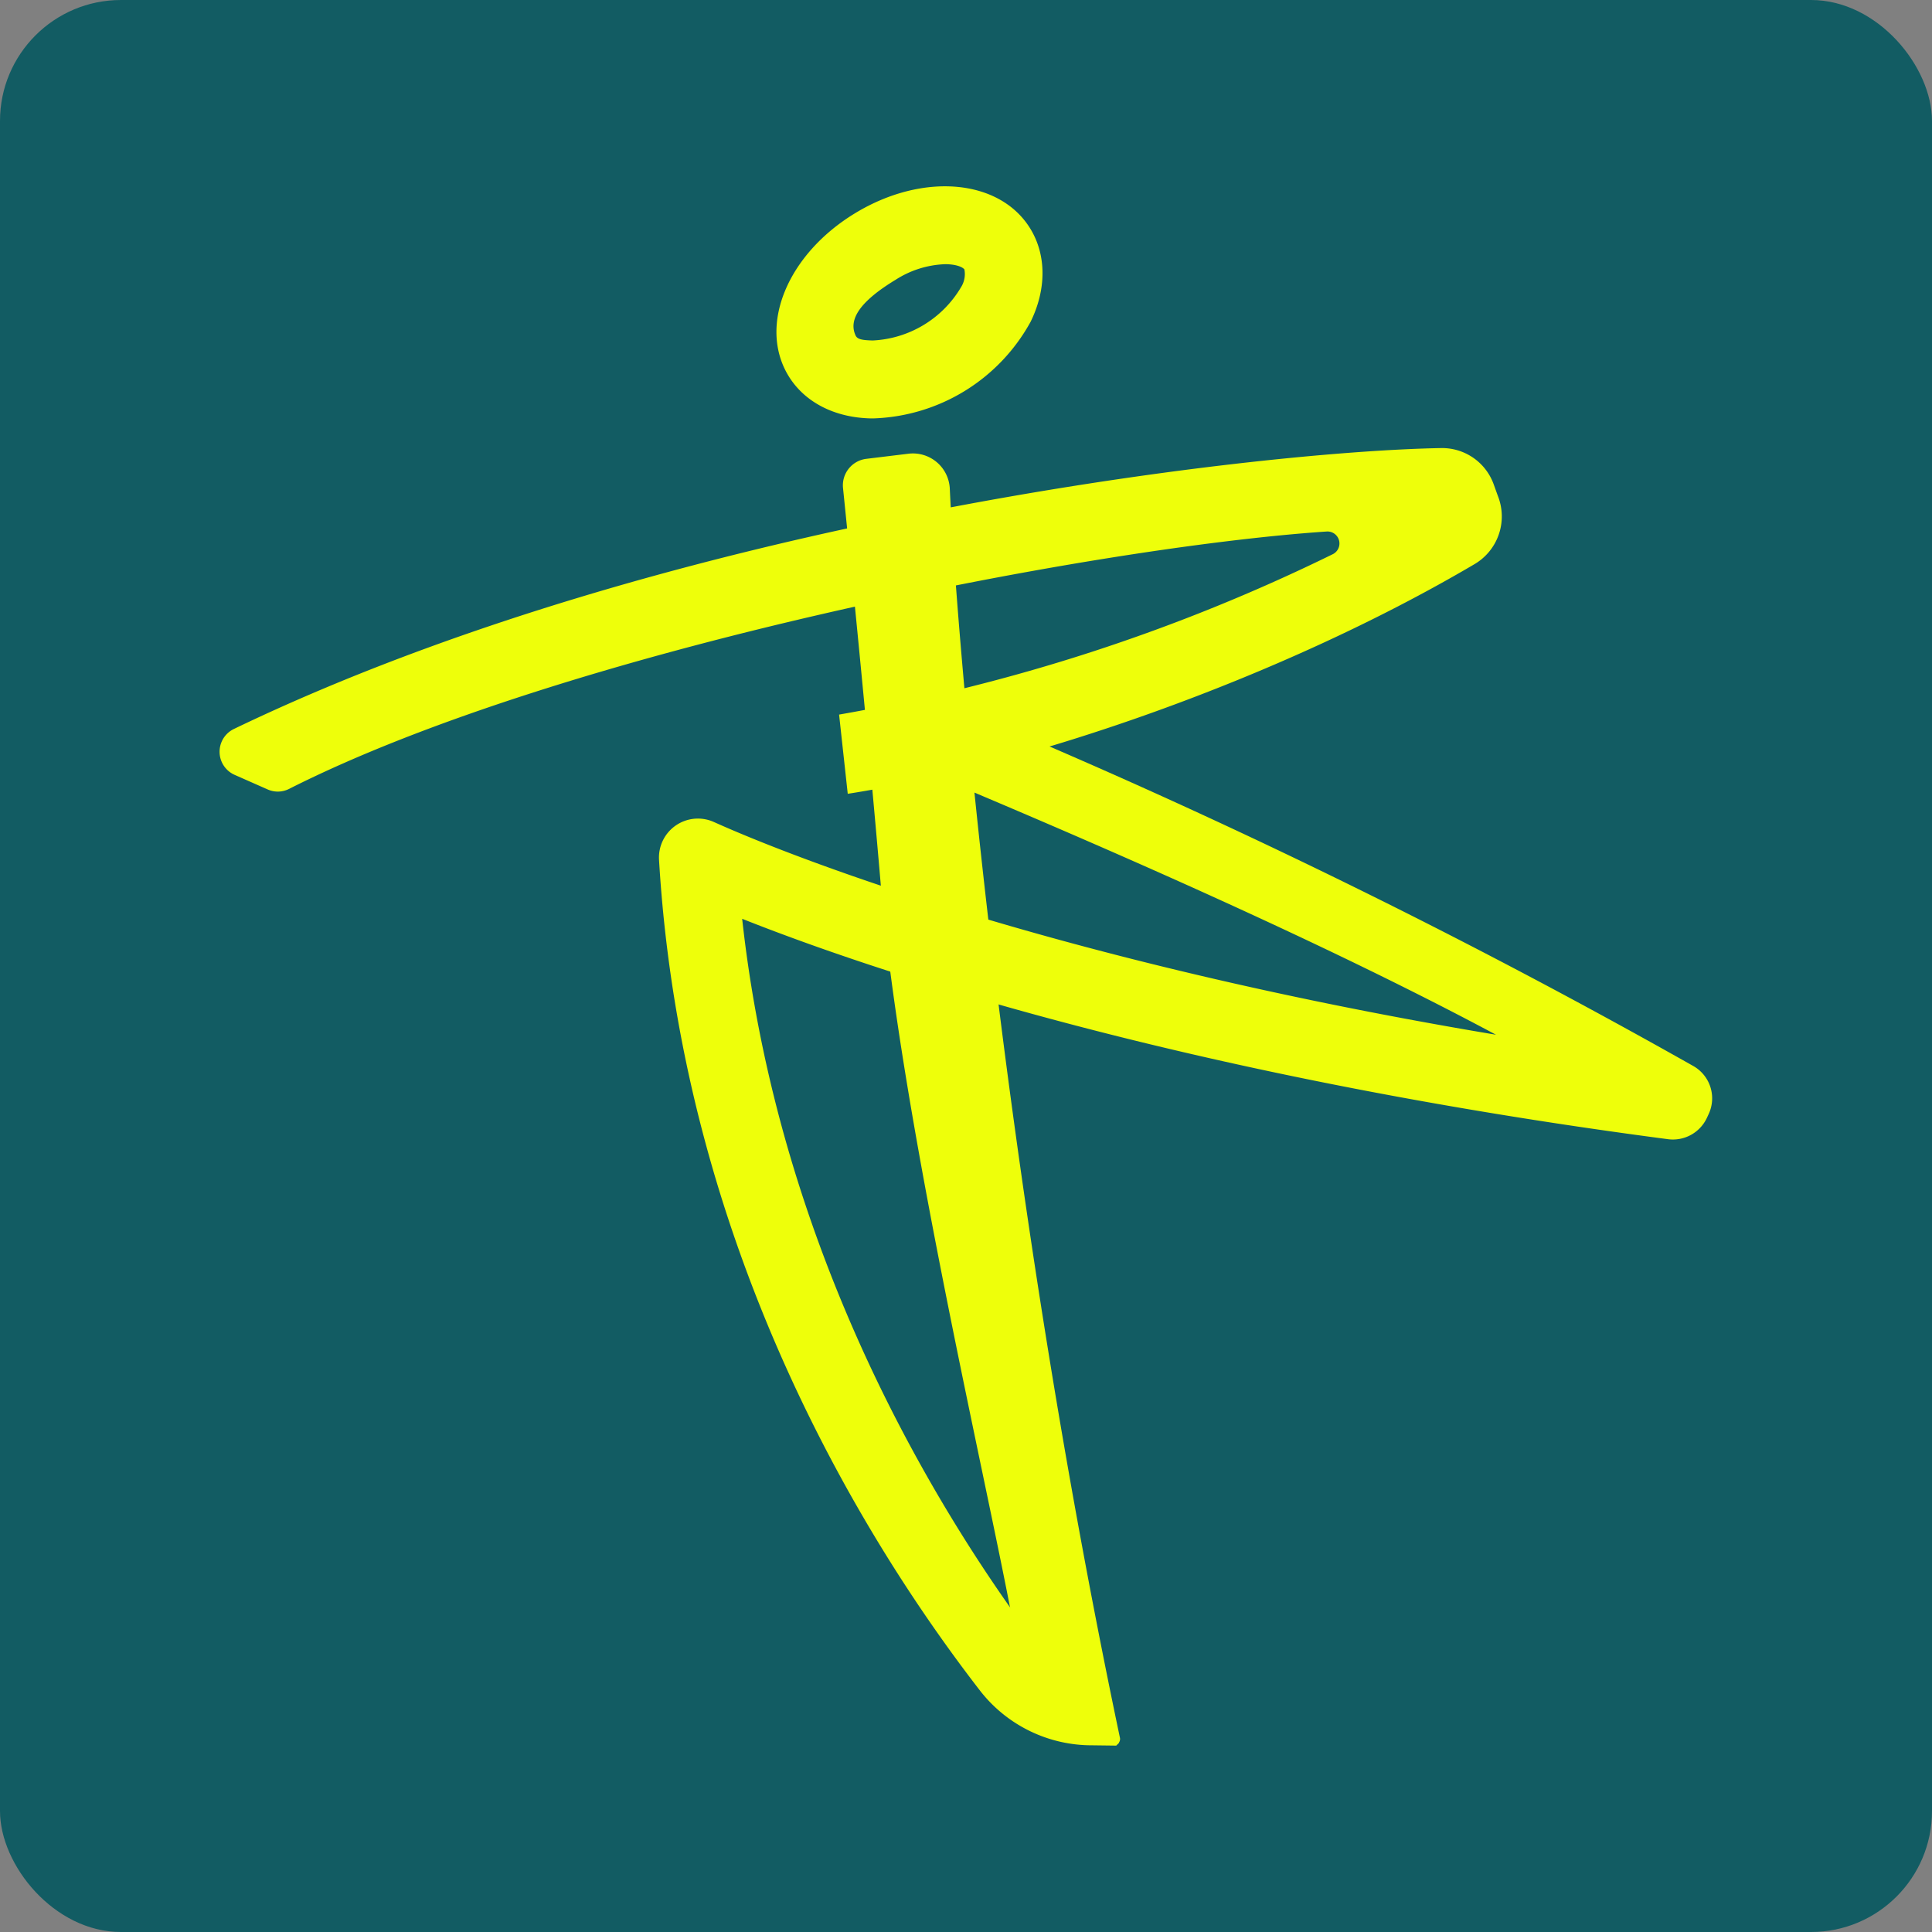 <svg xmlns="http://www.w3.org/2000/svg" viewBox="0 0 191.96 191.96"><rect x="0" y="0" width="191.96" height="191.96" fill="#808080" stroke="none"/><defs><style>.cls-1{fill:#125c63;}.cls-2{fill:#eeff0a;}</style></defs><g id="Capa_2" data-name="Capa 2"><g id="Capa_1-2" data-name="Capa 1"><rect class="cls-1" width="191.96" height="191.96" rx="12.02"/><path class="cls-2" d="M86.8,41.57h-.33c-3.6-.09-6.57-1.64-8.15-4.26-3-5-.07-12.07,6.68-16.15s14.4-3.37,17.4,1.61h0c1.58,2.62,1.57,6,0,9.2a18.51,18.51,0,0,1-15.57,9.6Zm7.11-15.32A9.72,9.72,0,0,0,89,27.79c-3.55,2.15-4.71,3.94-4,5.52.17.41.67.49,1.71.52a10.79,10.79,0,0,0,8.78-5.3,2.43,2.43,0,0,0,.33-1.76h0C95.62,26.51,94.94,26.25,93.91,26.25Z"/><path class="cls-2" d="M110.91,173.44l.27-.28c-.34-.33-32.05-32.77-37.44-81.87,12.27,4.88,43,15.46,92,21.9a3.73,3.73,0,0,0,3.85-2.11l.17-.37a3.69,3.69,0,0,0-1.53-4.8,669.5,669.5,0,0,0-65.88-32.57l-9.29,3.83c20.44,8.56,40.22,17.42,55.58,25.64-50.77-8.49-77.33-21-77.63-21.1h0a3.87,3.87,0,0,0-5.53,3.72h0C67.77,124.08,86,153.28,97.39,168a14.06,14.06,0,0,0,11.12,5.41Z"/><path class="cls-2" d="M100.6,161c-2.82-15-11.15-50.37-13.08-73-1.37-16-3.11-33.15-3.76-39.52a2.65,2.65,0,0,1,2.31-2.89l4.19-.51a3.67,3.67,0,0,1,4.11,3.47c.6,13.22,4.8,66.57,16.9,124.09a.6.6,0,0,1-1.08.48Z"/><path class="cls-2" d="M143.18,44.52c-19.32.35-77.15,7.32-119.92,27.9A2.51,2.51,0,0,0,23.34,77l3.26,1.44a2.48,2.48,0,0,0,2.13-.06C55.88,64.65,108,54.42,131.82,52.81a1.19,1.19,0,0,1,.63,2.24A182.38,182.38,0,0,1,83.37,71l.86,7.87c17.7-2.75,42.83-11.36,62.28-22.82a5.5,5.5,0,0,0,2.37-6.63c-.16-.43-.31-.86-.47-1.3A5.45,5.45,0,0,0,143.18,44.52Z"/></g></g></svg>
